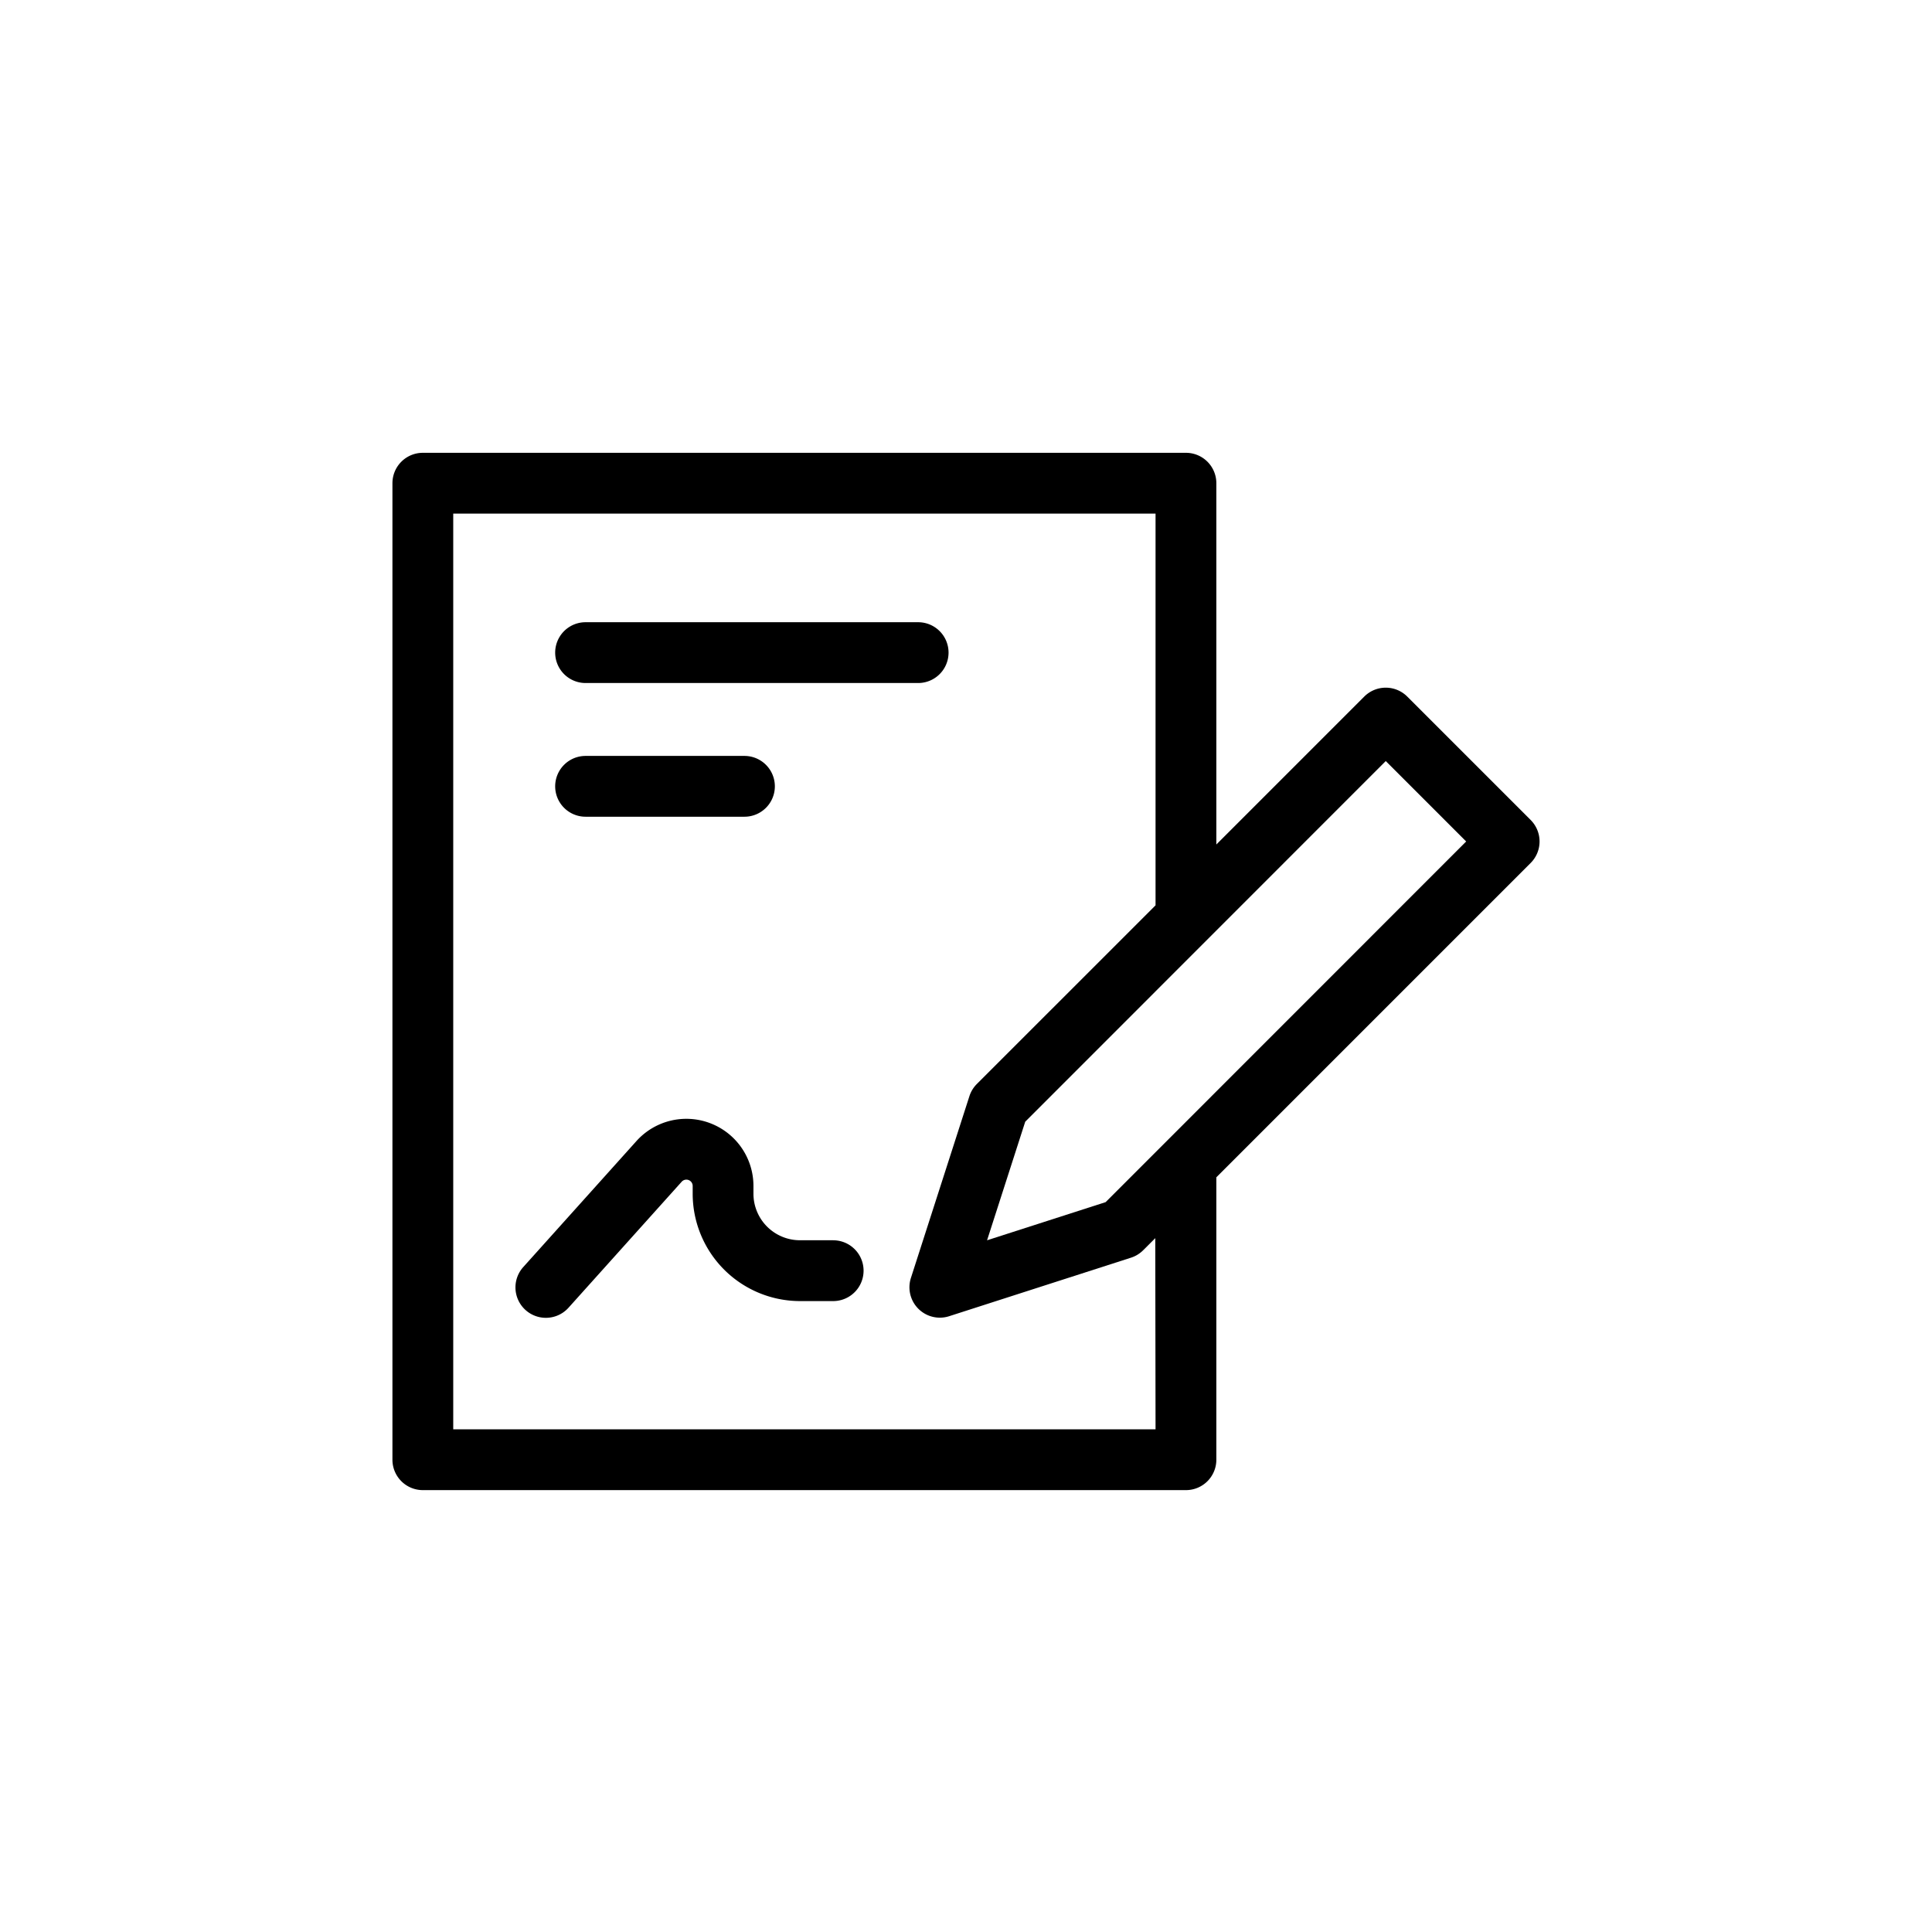 <svg xmlns="http://www.w3.org/2000/svg" width="64" height="64" viewBox="0 0 64 64"><g id="e-signature" transform="translate(-431 -2688)"><circle id="Ellipse_649" data-name="Ellipse 649" cx="32" cy="32" r="32" transform="translate(431 2688)" fill="rgba(0,0,0,0)"></circle><g id="Group_185882" data-name="Group 185882" transform="translate(390.126 2629.775)"><path id="Path_166494" data-name="Path 166494" d="M91.579,85.388,87.491,81.3a1.007,1.007,0,0,0-1.424,0l-4.9,4.9V74.232a1.007,1.007,0,0,0-1.007-1.007H54.881a1.007,1.007,0,0,0-1.007,1.007V106.58a1.007,1.007,0,0,0,1.007,1.007H80.16a1.007,1.007,0,0,0,1.007-1.007V97.225L91.579,86.812A1.007,1.007,0,0,0,91.579,85.388ZM79.153,105.573H55.888V75.239H79.153V88.215l-5.917,5.916a1.008,1.008,0,0,0-.247.4l-1.94,6.028a1.007,1.007,0,0,0,1.267,1.267l6.028-1.94a1.007,1.007,0,0,0,.4-.246l.4-.4ZM77.5,98.047l-3.928,1.264,1.264-3.928L86.779,83.436,89.443,86.1Z"></path><path id="Path_166495" data-name="Path 166495" d="M112.232,134.932h11.017a1.007,1.007,0,1,0,0-2.014H112.232a1.007,1.007,0,1,0,0,2.014Z" transform="translate(-51.96 -54.081)"></path><path id="Path_166496" data-name="Path 166496" d="M112.232,182.059h5.263a1.007,1.007,0,1,0,0-2.014h-5.263a1.007,1.007,0,1,0,0,2.014Z" transform="translate(-51.96 -96.779)"></path><path id="Path_166497" data-name="Path 166497" d="M107.752,311.946h-1.1a1.542,1.542,0,0,1-1.54-1.54v-.26a2.223,2.223,0,0,0-3.877-1.485l-3.749,4.174a1.007,1.007,0,1,0,1.5,1.346l3.749-4.174a.209.209,0,0,1,.364.14v.26a3.558,3.558,0,0,0,3.554,3.554h1.1a1.007,1.007,0,0,0,0-2.014Z" transform="translate(-39.279 -212.636)"></path></g></g></svg>